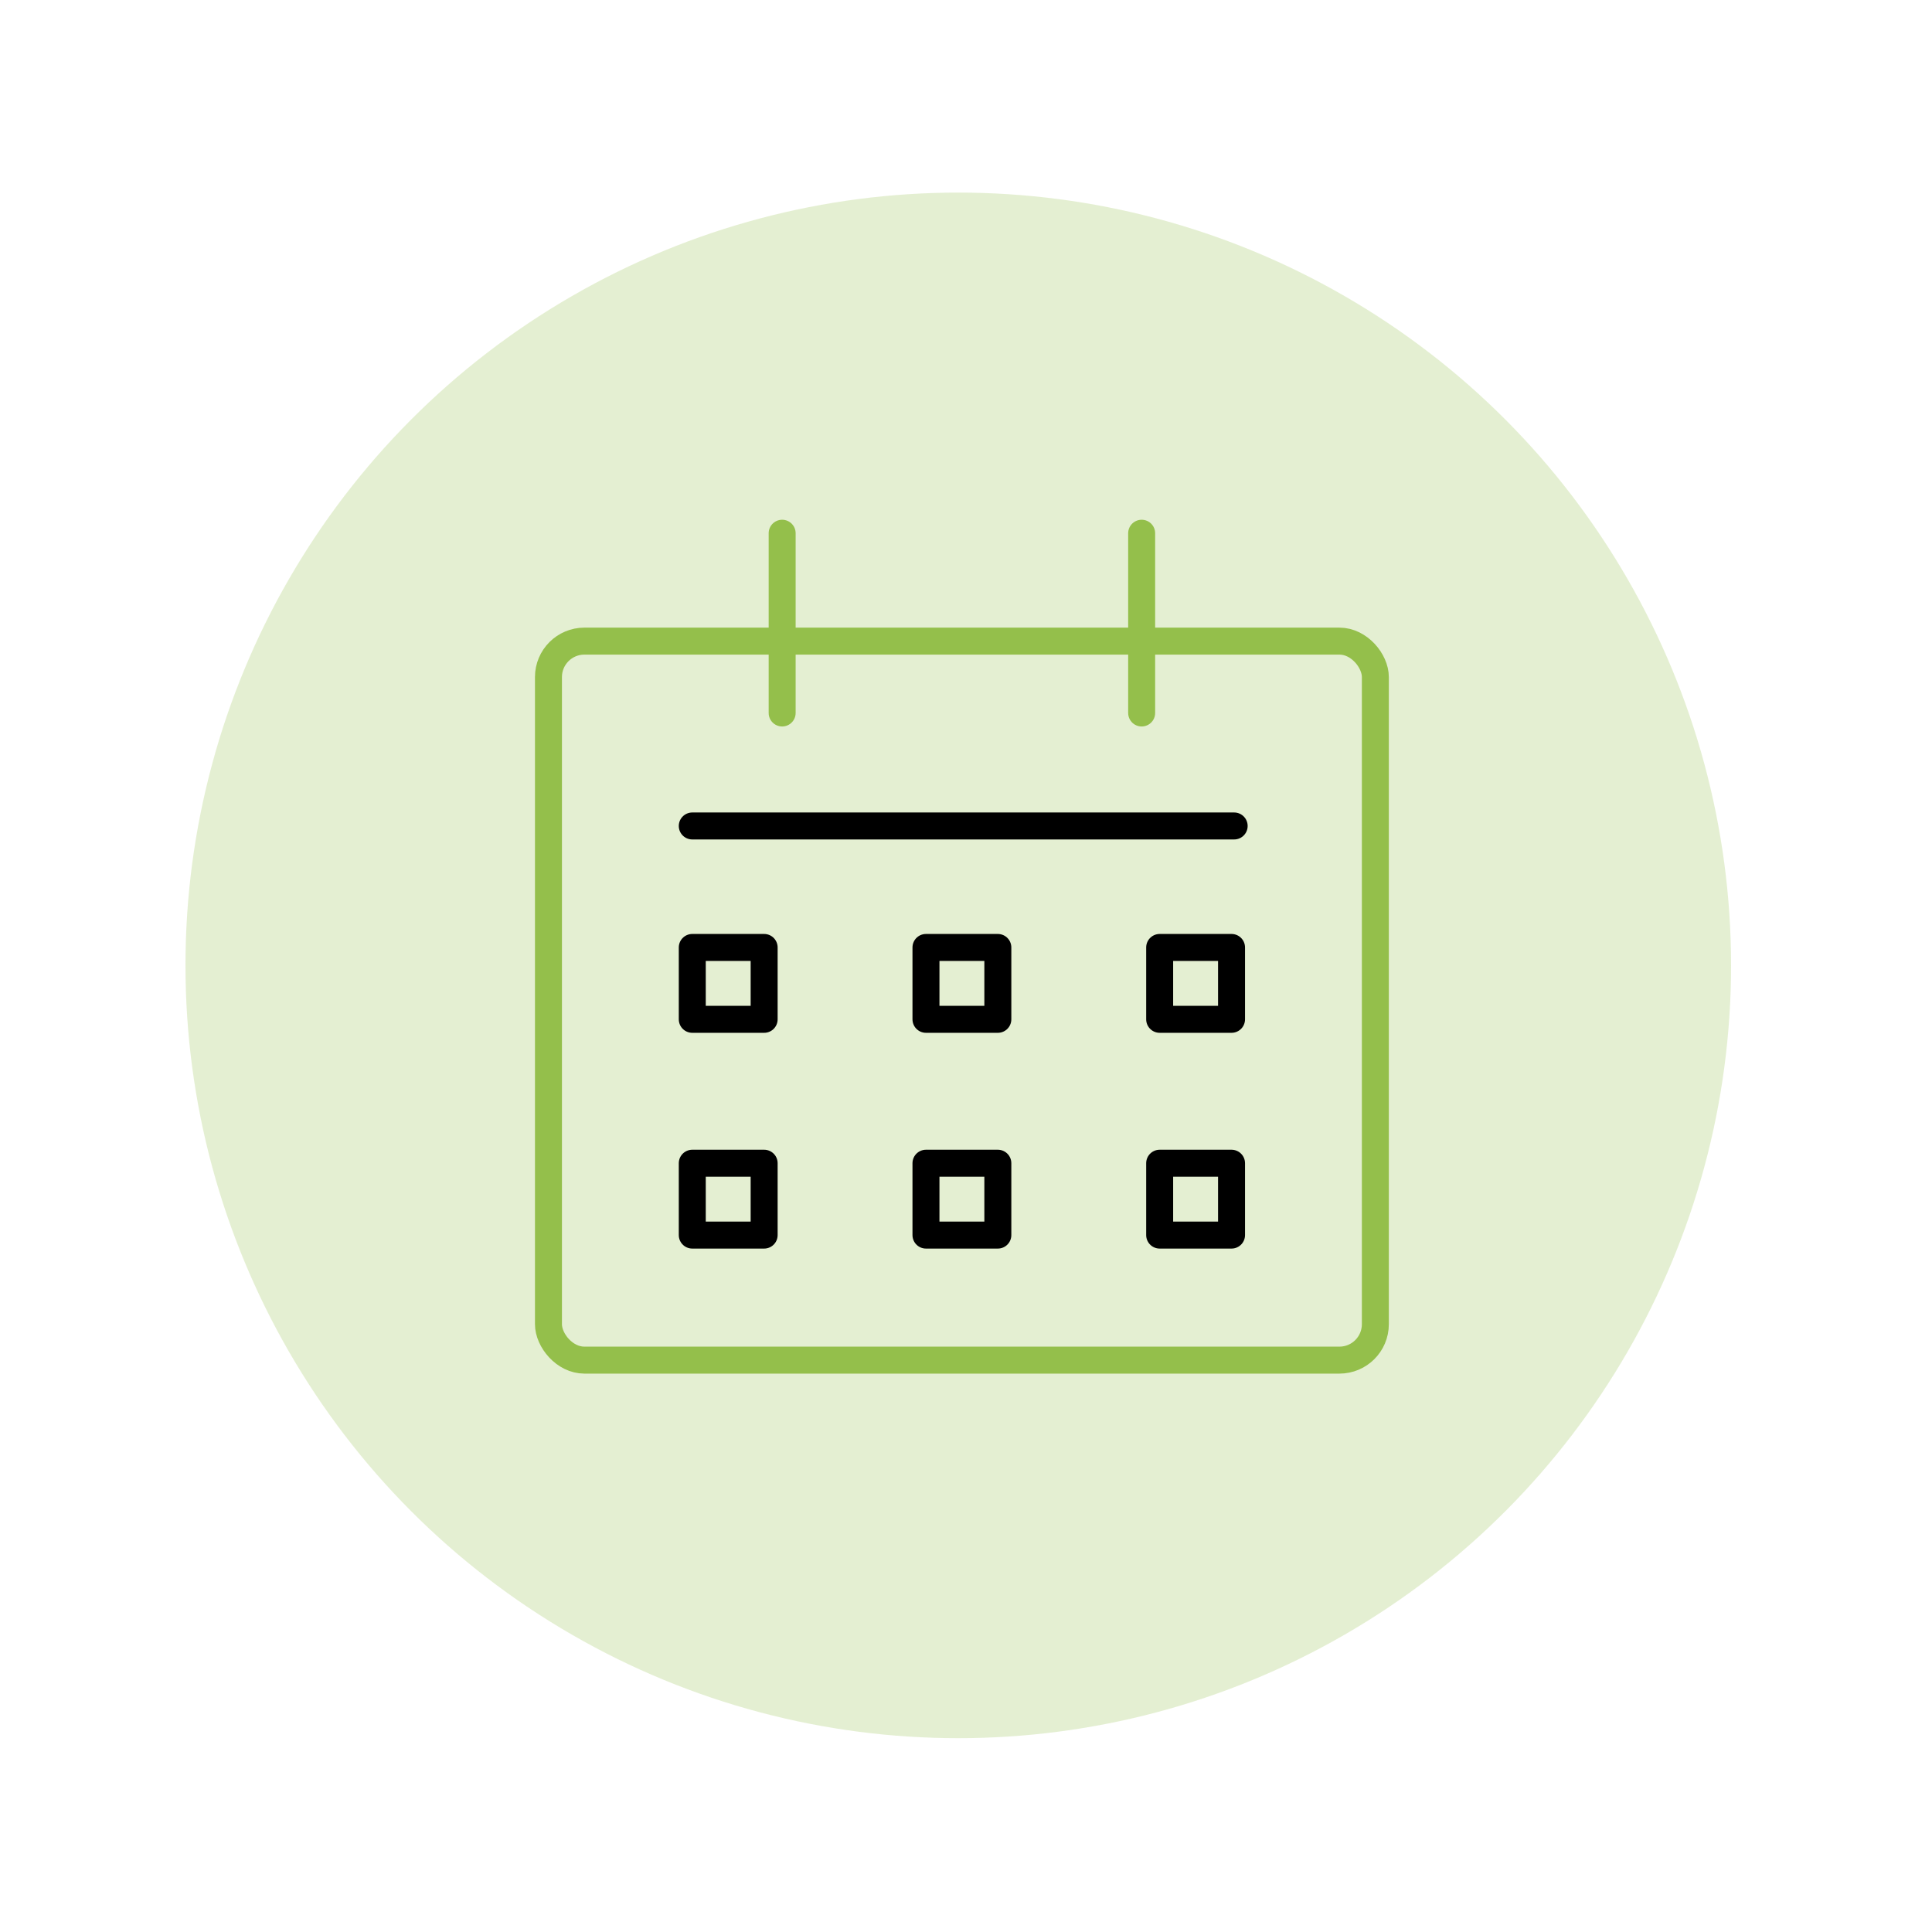 <?xml version="1.0" encoding="UTF-8"?><svg id="Laag_1" xmlns="http://www.w3.org/2000/svg" viewBox="0 0 250 250"><defs><style>.cls-1{opacity:.25;}.cls-2{stroke:#000;}.cls-2,.cls-3{fill:none;stroke-linecap:round;stroke-linejoin:round;stroke-width:3.49px;}.cls-3{stroke:#94bf4b;}.cls-4{fill:#95c04c;stroke-width:0px;}</style></defs><g class="cls-1"><circle class="cls-4" cx="124" cy="124.92" r="100"/></g><rect class="cls-2" x="89.58" y="122.6" width="9.3" height="9.3"/><rect class="cls-2" x="119.82" y="122.6" width="9.3" height="9.3"/><rect class="cls-2" x="150.06" y="122.6" width="9.3" height="9.3"/><rect class="cls-2" x="89.58" y="150.52" width="9.3" height="9.3"/><rect class="cls-2" x="119.82" y="150.52" width="9.3" height="9.3"/><rect class="cls-2" x="150.06" y="150.52" width="9.3" height="9.3"/><rect class="cls-3" x="70.97" y="82.96" width="107" height="93.04" rx="4.65" ry="4.65"/><line class="cls-3" x1="101.21" y1="69" x2="101.21" y2="92.26"/><line class="cls-3" x1="147.73" y1="69" x2="147.73" y2="92.26"/><line class="cls-2" x1="89.58" y1="106.88" x2="159.7" y2="106.88"/></svg>